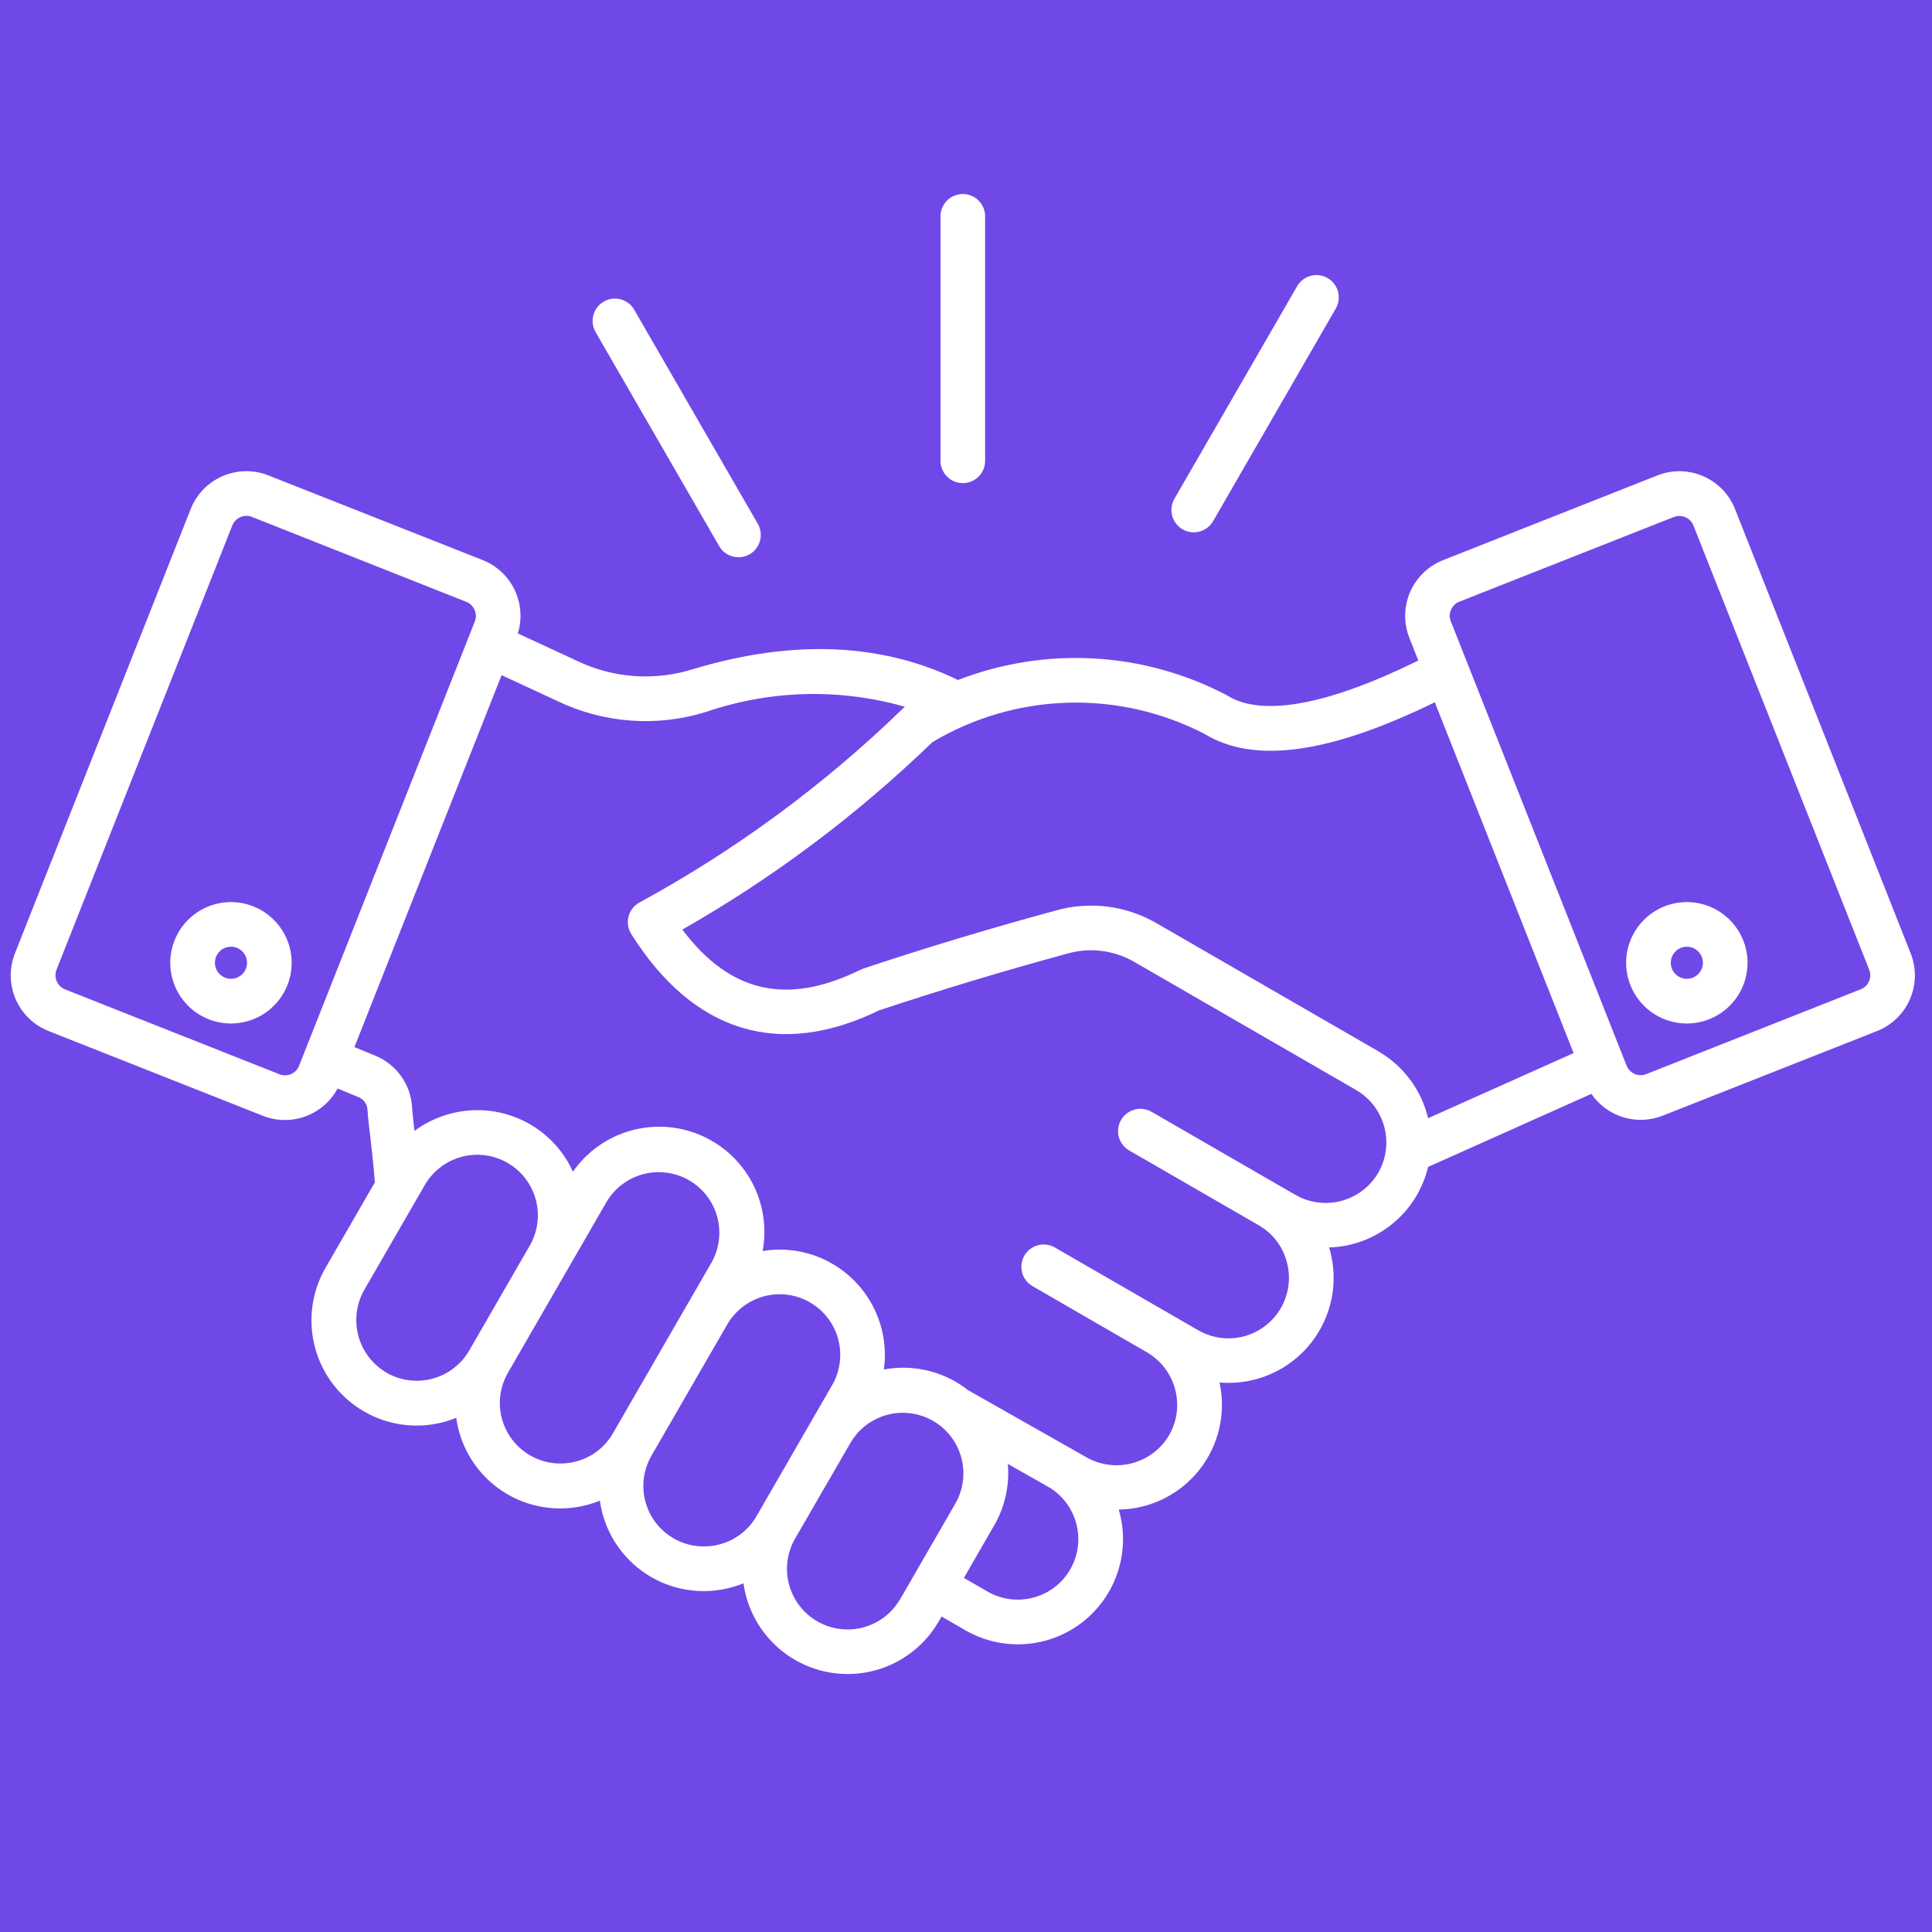 <svg xmlns="http://www.w3.org/2000/svg" xmlns:xlink="http://www.w3.org/1999/xlink" width="500" zoomAndPan="magnify" viewBox="0 0 375 375" height="500" preserveAspectRatio="xMidYMid meet" version="1.0"><defs><clipPath id="eceb960e1e"><path d="M 2 37.5 L 372 37.5 L 372 325 L 2 325 Z M 2 37.5 " clip-rule="nonzero"/></clipPath></defs><rect x="-37.5" width="450" fill="#ffffff" y="-37.5" height="450" fill-opacity="1"/><rect x="-37.5" width="450" fill="#7048e8" y="-37.5" height="450" fill-opacity="1"/><g clip-path="url(#eceb960e1e)"><path fill="#ffffff" d="M 227.949 96.82 L 251.805 55.5 C 251.949 55.258 252.117 55.031 252.305 54.824 C 252.492 54.613 252.699 54.426 252.926 54.258 C 253.152 54.086 253.391 53.941 253.645 53.82 C 253.898 53.699 254.16 53.602 254.434 53.531 C 254.707 53.461 254.984 53.418 255.266 53.398 C 255.547 53.383 255.824 53.395 256.105 53.434 C 256.383 53.469 256.656 53.535 256.922 53.625 C 257.188 53.715 257.445 53.832 257.688 53.973 C 257.934 54.113 258.16 54.277 258.371 54.461 C 258.586 54.648 258.777 54.852 258.949 55.074 C 259.121 55.297 259.27 55.535 259.395 55.785 C 259.523 56.039 259.621 56.301 259.699 56.57 C 259.773 56.844 259.82 57.117 259.844 57.398 C 259.863 57.68 259.855 57.961 259.824 58.238 C 259.789 58.52 259.73 58.793 259.645 59.062 C 259.555 59.328 259.445 59.586 259.309 59.832 L 235.465 101.152 C 235.324 101.398 235.156 101.629 234.969 101.844 C 234.781 102.059 234.574 102.25 234.352 102.426 C 234.125 102.598 233.883 102.75 233.629 102.875 C 233.371 103 233.109 103.102 232.832 103.176 C 232.559 103.25 232.277 103.293 231.992 103.312 C 231.711 103.332 231.426 103.324 231.145 103.285 C 230.863 103.25 230.586 103.184 230.316 103.094 C 230.047 103.004 229.789 102.887 229.539 102.742 C 229.293 102.602 229.062 102.438 228.848 102.25 C 228.637 102.062 228.441 101.855 228.27 101.629 C 228.094 101.402 227.945 101.16 227.82 100.906 C 227.691 100.652 227.594 100.387 227.52 100.109 C 227.445 99.836 227.398 99.555 227.379 99.273 C 227.359 98.988 227.371 98.703 227.406 98.422 C 227.445 98.141 227.508 97.863 227.598 97.594 C 227.691 97.324 227.809 97.066 227.949 96.82 Z M 115.746 64.676 C 115.582 64.43 115.445 64.172 115.336 63.895 C 115.227 63.621 115.148 63.34 115.094 63.051 C 115.043 62.758 115.02 62.465 115.027 62.172 C 115.039 61.875 115.074 61.582 115.145 61.297 C 115.211 61.008 115.305 60.73 115.43 60.465 C 115.555 60.195 115.707 59.941 115.883 59.707 C 116.059 59.469 116.254 59.25 116.477 59.055 C 116.695 58.859 116.934 58.688 117.191 58.539 C 117.445 58.391 117.715 58.27 117.992 58.176 C 118.273 58.082 118.562 58.02 118.855 57.984 C 119.148 57.949 119.441 57.945 119.734 57.973 C 120.031 57.996 120.316 58.051 120.602 58.137 C 120.883 58.223 121.156 58.336 121.414 58.473 C 121.676 58.613 121.918 58.781 122.145 58.969 C 122.371 59.16 122.574 59.371 122.758 59.602 C 122.941 59.832 123.102 60.082 123.23 60.344 L 147.086 101.664 C 147.23 101.91 147.348 102.168 147.438 102.438 C 147.527 102.707 147.594 102.984 147.629 103.266 C 147.668 103.547 147.676 103.828 147.66 104.113 C 147.641 104.398 147.594 104.676 147.52 104.949 C 147.449 105.227 147.348 105.492 147.223 105.746 C 147.098 106 146.945 106.242 146.773 106.465 C 146.602 106.691 146.406 106.898 146.195 107.086 C 145.98 107.273 145.75 107.438 145.504 107.582 C 145.258 107.723 145 107.84 144.73 107.93 C 144.461 108.023 144.188 108.086 143.906 108.125 C 143.621 108.16 143.34 108.172 143.055 108.152 C 142.773 108.133 142.492 108.086 142.219 108.016 C 141.945 107.941 141.68 107.84 141.426 107.715 C 141.168 107.59 140.93 107.441 140.703 107.266 C 140.477 107.094 140.27 106.902 140.082 106.688 C 139.895 106.473 139.73 106.242 139.59 105.996 L 115.73 64.676 Z M 182.551 89.57 L 182.551 41.855 C 182.559 41.578 182.594 41.305 182.656 41.031 C 182.719 40.758 182.805 40.496 182.918 40.242 C 183.031 39.984 183.168 39.742 183.328 39.516 C 183.484 39.285 183.664 39.074 183.867 38.879 C 184.066 38.688 184.281 38.512 184.516 38.359 C 184.75 38.207 184.996 38.078 185.254 37.977 C 185.512 37.871 185.781 37.793 186.055 37.738 C 186.328 37.684 186.602 37.656 186.883 37.656 C 187.16 37.656 187.438 37.684 187.711 37.738 C 187.984 37.793 188.25 37.871 188.508 37.977 C 188.766 38.078 189.012 38.207 189.246 38.359 C 189.48 38.512 189.699 38.688 189.898 38.879 C 190.098 39.074 190.277 39.285 190.438 39.516 C 190.598 39.742 190.734 39.984 190.844 40.242 C 190.957 40.496 191.047 40.758 191.105 41.031 C 191.168 41.305 191.203 41.578 191.211 41.855 L 191.211 89.57 C 191.203 89.852 191.168 90.125 191.105 90.398 C 191.047 90.668 190.957 90.934 190.844 91.188 C 190.734 91.441 190.598 91.684 190.438 91.914 C 190.277 92.145 190.098 92.355 189.898 92.547 C 189.699 92.742 189.48 92.914 189.246 93.066 C 189.012 93.219 188.766 93.348 188.508 93.453 C 188.25 93.559 187.984 93.637 187.711 93.691 C 187.438 93.742 187.16 93.77 186.883 93.77 C 186.602 93.77 186.328 93.742 186.055 93.691 C 185.781 93.637 185.512 93.559 185.254 93.453 C 184.996 93.348 184.75 93.219 184.516 93.066 C 184.281 92.914 184.066 92.742 183.867 92.547 C 183.664 92.355 183.484 92.145 183.328 91.914 C 183.168 91.684 183.031 91.441 182.918 91.188 C 182.805 90.934 182.719 90.668 182.656 90.398 C 182.594 90.125 182.559 89.852 182.551 89.57 Z M 327.414 189.988 C 327 189.988 326.605 189.91 326.223 189.754 C 325.84 189.594 325.504 189.367 325.211 189.078 C 324.918 188.785 324.695 188.445 324.535 188.066 C 324.379 187.684 324.297 187.285 324.297 186.871 C 324.297 186.461 324.379 186.062 324.535 185.68 C 324.695 185.297 324.918 184.961 325.211 184.668 C 325.504 184.375 325.84 184.152 326.223 183.992 C 326.605 183.836 327 183.754 327.414 183.754 C 327.828 183.754 328.227 183.836 328.609 183.992 C 328.988 184.152 329.328 184.375 329.617 184.668 C 329.91 184.961 330.137 185.297 330.293 185.68 C 330.453 186.062 330.531 186.461 330.531 186.871 C 330.531 187.285 330.453 187.684 330.293 188.066 C 330.137 188.445 329.91 188.781 329.617 189.074 C 329.324 189.367 328.988 189.594 328.605 189.75 C 328.227 189.91 327.828 189.988 327.414 189.988 Z M 327.414 175.094 C 326.641 175.094 325.875 175.172 325.117 175.32 C 324.359 175.473 323.621 175.695 322.906 175.992 C 322.191 176.289 321.512 176.652 320.867 177.082 C 320.227 177.512 319.629 178 319.082 178.547 C 318.535 179.094 318.047 179.688 317.617 180.332 C 317.188 180.977 316.824 181.652 316.531 182.367 C 316.234 183.082 316.012 183.82 315.859 184.578 C 315.707 185.34 315.633 186.105 315.633 186.879 C 315.633 187.652 315.707 188.418 315.859 189.176 C 316.012 189.934 316.234 190.672 316.531 191.387 C 316.828 192.102 317.191 192.781 317.621 193.422 C 318.051 194.066 318.539 194.66 319.086 195.207 C 319.633 195.758 320.227 196.246 320.871 196.676 C 321.516 197.105 322.195 197.465 322.91 197.762 C 323.625 198.059 324.359 198.281 325.117 198.434 C 325.879 198.582 326.645 198.66 327.418 198.66 C 328.191 198.656 328.957 198.582 329.715 198.43 C 330.477 198.281 331.211 198.055 331.926 197.762 C 332.641 197.465 333.32 197.102 333.965 196.672 C 334.605 196.242 335.203 195.754 335.75 195.203 C 336.297 194.656 336.785 194.062 337.215 193.418 C 337.645 192.777 338.004 192.098 338.301 191.383 C 338.598 190.668 338.82 189.93 338.973 189.172 C 339.121 188.414 339.195 187.645 339.195 186.871 C 339.195 186.098 339.121 185.332 338.969 184.574 C 338.816 183.816 338.594 183.082 338.297 182.367 C 338 181.652 337.637 180.973 337.207 180.332 C 336.777 179.688 336.289 179.094 335.742 178.547 C 335.195 178 334.602 177.512 333.957 177.082 C 333.312 176.652 332.637 176.289 331.922 175.992 C 331.207 175.699 330.473 175.473 329.711 175.324 C 328.953 175.172 328.188 175.094 327.414 175.094 Z M 44.828 189.988 C 44.418 189.988 44.02 189.91 43.637 189.75 C 43.254 189.594 42.918 189.367 42.629 189.074 C 42.336 188.781 42.109 188.445 41.953 188.062 C 41.797 187.68 41.715 187.281 41.715 186.871 C 41.719 186.457 41.797 186.059 41.953 185.676 C 42.113 185.297 42.34 184.957 42.633 184.668 C 42.922 184.375 43.262 184.148 43.641 183.992 C 44.023 183.836 44.422 183.754 44.836 183.754 C 45.25 183.754 45.645 183.836 46.027 183.992 C 46.41 184.152 46.746 184.375 47.039 184.668 C 47.332 184.961 47.555 185.297 47.715 185.68 C 47.871 186.062 47.949 186.461 47.949 186.871 C 47.949 187.285 47.871 187.684 47.711 188.066 C 47.555 188.449 47.328 188.785 47.035 189.078 C 46.742 189.371 46.406 189.594 46.023 189.754 C 45.641 189.91 45.242 189.988 44.828 189.988 Z M 44.828 175.094 C 44.055 175.094 43.289 175.172 42.531 175.32 C 41.773 175.473 41.035 175.695 40.32 175.992 C 39.605 176.289 38.926 176.652 38.285 177.082 C 37.641 177.512 37.047 178 36.5 178.547 C 35.949 179.094 35.461 179.688 35.031 180.332 C 34.602 180.977 34.238 181.652 33.945 182.367 C 33.648 183.082 33.426 183.82 33.273 184.578 C 33.125 185.34 33.047 186.105 33.047 186.879 C 33.047 187.652 33.125 188.418 33.273 189.176 C 33.426 189.934 33.648 190.672 33.945 191.387 C 34.242 192.102 34.605 192.781 35.035 193.422 C 35.465 194.066 35.953 194.66 36.5 195.207 C 37.047 195.758 37.641 196.246 38.285 196.676 C 38.93 197.105 39.609 197.465 40.324 197.762 C 41.039 198.059 41.773 198.281 42.535 198.434 C 43.293 198.582 44.059 198.66 44.832 198.66 C 45.605 198.656 46.371 198.582 47.133 198.43 C 47.891 198.281 48.625 198.055 49.34 197.762 C 50.055 197.465 50.734 197.102 51.379 196.672 C 52.02 196.242 52.617 195.754 53.164 195.203 C 53.711 194.656 54.199 194.062 54.629 193.418 C 55.059 192.777 55.422 192.098 55.715 191.383 C 56.012 190.668 56.234 189.93 56.387 189.172 C 56.535 188.414 56.613 187.645 56.609 186.871 C 56.609 186.098 56.535 185.332 56.383 184.574 C 56.23 183.816 56.008 183.082 55.711 182.367 C 55.414 181.652 55.051 180.973 54.621 180.332 C 54.191 179.688 53.703 179.094 53.156 178.547 C 52.609 178 52.016 177.512 51.371 177.082 C 50.727 176.652 50.051 176.289 49.336 175.996 C 48.621 175.699 47.887 175.473 47.125 175.324 C 46.367 175.172 45.602 175.094 44.828 175.094 Z M 362.773 190.477 C 363.098 189.734 363.109 188.984 362.812 188.23 L 328.691 101.992 C 328.547 101.633 328.34 101.312 328.066 101.035 C 327.797 100.758 327.48 100.543 327.125 100.387 C 326.77 100.234 326.395 100.156 326.008 100.148 C 325.617 100.141 325.242 100.211 324.883 100.352 L 283.258 116.785 C 282.504 117.086 281.969 117.605 281.652 118.355 C 281.316 119.098 281.301 119.848 281.605 120.605 L 315.723 206.844 C 315.867 207.203 316.074 207.523 316.348 207.805 C 316.621 208.082 316.934 208.301 317.293 208.453 C 317.648 208.605 318.023 208.688 318.41 208.691 C 318.801 208.699 319.176 208.629 319.539 208.484 L 361.164 192.023 C 361.914 191.723 362.453 191.199 362.773 190.453 Z M 267.547 204.059 L 224.742 179.348 C 223.258 178.465 221.699 177.738 220.066 177.172 C 218.434 176.605 216.758 176.211 215.043 175.988 C 213.328 175.766 211.609 175.719 209.887 175.852 C 208.164 175.98 206.469 176.285 204.809 176.762 C 192.16 180.203 179.645 183.977 167.625 187.98 C 167.438 188.043 167.254 188.117 167.078 188.203 C 152.844 195.227 141.73 192.773 132.441 180.434 C 150.148 170.34 166.324 158.207 180.98 144.047 C 182.957 142.863 185.004 141.816 187.113 140.895 C 189.227 139.977 191.387 139.191 193.602 138.547 C 195.812 137.902 198.055 137.398 200.332 137.039 C 202.605 136.68 204.895 136.465 207.199 136.398 C 209.5 136.328 211.797 136.406 214.09 136.629 C 216.383 136.852 218.652 137.223 220.898 137.734 C 223.145 138.246 225.352 138.898 227.512 139.691 C 229.676 140.48 231.781 141.406 233.828 142.469 C 243.438 148.32 258.055 146.301 278.496 136.309 L 305.438 204.406 L 277.191 217.043 C 276.871 215.691 276.418 214.387 275.832 213.125 C 275.246 211.863 274.539 210.676 273.707 209.562 C 272.879 208.449 271.945 207.43 270.906 206.504 C 269.871 205.578 268.75 204.77 267.547 204.074 Z M 267.516 227.633 C 267.902 226.965 268.219 226.266 268.465 225.535 C 268.711 224.805 268.887 224.055 268.988 223.289 C 269.086 222.523 269.113 221.758 269.062 220.988 C 269.012 220.215 268.887 219.457 268.688 218.715 C 268.488 217.969 268.219 217.25 267.875 216.555 C 267.535 215.863 267.129 215.211 266.66 214.598 C 266.191 213.984 265.668 213.426 265.086 212.914 C 264.508 212.406 263.883 211.957 263.219 211.57 L 220.418 186.852 C 219.426 186.254 218.387 185.766 217.293 185.383 C 216.199 185 215.082 184.734 213.934 184.586 C 212.785 184.438 211.637 184.406 210.48 184.496 C 209.328 184.586 208.195 184.793 207.086 185.117 C 194.684 188.492 182.445 192.188 170.633 196.109 C 151.23 205.555 134.59 200.43 122.523 181.293 C 122.363 181.043 122.234 180.777 122.133 180.5 C 122.027 180.227 121.953 179.941 121.91 179.648 C 121.863 179.355 121.848 179.062 121.863 178.77 C 121.879 178.473 121.922 178.184 121.996 177.898 C 122.07 177.613 122.172 177.336 122.301 177.07 C 122.434 176.805 122.59 176.559 122.77 176.324 C 122.949 176.09 123.152 175.879 123.379 175.688 C 123.602 175.496 123.844 175.328 124.102 175.184 C 142.879 164.949 159.938 152.383 175.285 137.496 C 175.402 137.387 175.52 137.285 175.645 137.188 C 172.5 136.285 169.309 135.629 166.062 135.219 C 162.82 134.805 159.562 134.641 156.293 134.723 C 153.027 134.805 149.781 135.137 146.562 135.715 C 143.344 136.293 140.191 137.109 137.098 138.168 C 134.738 138.906 132.328 139.414 129.875 139.703 C 127.418 139.988 124.961 140.043 122.492 139.867 C 120.027 139.691 117.602 139.285 115.211 138.656 C 112.82 138.027 110.512 137.18 108.281 136.113 L 97.359 131.051 L 68.789 203.242 L 72.777 204.883 C 73.793 205.293 74.73 205.832 75.59 206.508 C 76.449 207.18 77.199 207.961 77.836 208.848 C 78.473 209.734 78.977 210.695 79.34 211.723 C 79.707 212.754 79.922 213.812 79.984 214.902 C 80.047 216.016 80.238 217.633 80.453 219.504 C 82.547 217.961 84.848 216.855 87.355 216.184 C 88.512 215.871 89.688 215.664 90.883 215.555 C 92.074 215.449 93.27 215.449 94.461 215.555 C 95.656 215.66 96.832 215.871 97.988 216.184 C 99.145 216.496 100.262 216.906 101.348 217.418 C 102.43 217.926 103.461 218.527 104.438 219.223 C 105.418 219.914 106.324 220.688 107.168 221.543 C 108.008 222.395 108.766 223.316 109.445 224.301 C 110.125 225.289 110.711 226.328 111.203 227.422 C 111.867 226.473 112.605 225.586 113.418 224.762 C 114.234 223.938 115.109 223.188 116.051 222.516 C 116.992 221.84 117.984 221.25 119.023 220.746 C 120.066 220.238 121.145 219.824 122.254 219.504 C 123.367 219.18 124.5 218.953 125.648 218.824 C 126.801 218.691 127.953 218.66 129.109 218.727 C 130.266 218.793 131.406 218.957 132.535 219.215 C 133.664 219.477 134.762 219.828 135.828 220.277 C 136.898 220.723 137.918 221.258 138.898 221.879 C 139.875 222.5 140.793 223.195 141.648 223.973 C 142.508 224.75 143.297 225.594 144.012 226.504 C 144.727 227.418 145.359 228.379 145.91 229.398 C 146.461 230.418 146.922 231.477 147.293 232.57 C 147.664 233.668 147.938 234.789 148.117 235.934 C 148.301 237.074 148.383 238.227 148.367 239.383 C 148.352 240.543 148.238 241.691 148.027 242.828 C 150.355 242.438 152.68 242.457 155.004 242.879 C 157.324 243.301 159.508 244.105 161.547 245.293 C 162.422 245.801 163.254 246.367 164.047 247 C 164.836 247.629 165.578 248.316 166.266 249.055 C 166.957 249.797 167.586 250.582 168.16 251.418 C 168.73 252.25 169.238 253.125 169.684 254.031 C 170.125 254.941 170.5 255.879 170.805 256.844 C 171.109 257.809 171.34 258.789 171.5 259.789 C 171.66 260.789 171.742 261.793 171.754 262.805 C 171.762 263.816 171.699 264.824 171.559 265.824 C 173.949 265.375 176.34 265.355 178.738 265.762 C 181.137 266.172 183.387 266.984 185.492 268.203 C 186.316 268.68 187.102 269.211 187.848 269.801 L 207.754 281.086 L 207.754 281.062 C 208 281.203 208.23 281.352 208.469 281.5 L 210.836 282.844 C 211.508 283.227 212.211 283.539 212.941 283.785 C 213.672 284.031 214.422 284.203 215.188 284.305 C 215.953 284.402 216.723 284.426 217.492 284.379 C 218.262 284.328 219.02 284.203 219.766 284.004 C 220.512 283.805 221.23 283.535 221.926 283.195 C 222.621 282.855 223.273 282.453 223.887 281.988 C 224.504 281.52 225.066 280.996 225.578 280.422 C 226.094 279.844 226.543 279.223 226.934 278.555 C 227.316 277.887 227.633 277.188 227.879 276.453 C 228.125 275.723 228.297 274.977 228.395 274.211 C 228.492 273.445 228.52 272.68 228.465 271.91 C 228.414 271.141 228.289 270.383 228.09 269.641 C 227.891 268.895 227.621 268.176 227.281 267.484 C 226.941 266.793 226.539 266.137 226.07 265.527 C 225.602 264.914 225.078 264.352 224.5 263.84 C 223.922 263.328 223.301 262.879 222.637 262.492 L 200.355 249.605 C 200.113 249.461 199.887 249.293 199.676 249.105 C 199.469 248.914 199.281 248.707 199.109 248.484 C 198.941 248.258 198.797 248.02 198.676 247.766 C 198.555 247.512 198.457 247.246 198.387 246.977 C 198.316 246.703 198.273 246.426 198.254 246.145 C 198.238 245.863 198.25 245.582 198.285 245.305 C 198.324 245.027 198.391 244.754 198.48 244.488 C 198.57 244.219 198.688 243.965 198.828 243.723 C 198.969 243.477 199.133 243.25 199.316 243.039 C 199.504 242.824 199.707 242.633 199.93 242.461 C 200.152 242.289 200.391 242.141 200.641 242.012 C 200.891 241.887 201.152 241.785 201.426 241.711 C 201.695 241.637 201.973 241.59 202.254 241.566 C 202.535 241.547 202.816 241.551 203.094 241.586 C 203.375 241.621 203.648 241.68 203.914 241.766 C 204.184 241.852 204.441 241.965 204.688 242.102 L 226.973 254.969 L 232.555 258.191 C 233.559 258.773 234.629 259.199 235.762 259.465 C 236.895 259.73 238.043 259.828 239.203 259.75 C 240.363 259.676 241.488 259.434 242.578 259.023 C 243.668 258.613 244.672 258.055 245.594 257.348 C 246.52 256.637 247.316 255.812 247.996 254.863 C 248.672 253.918 249.195 252.895 249.566 251.789 C 249.941 250.688 250.145 249.555 250.18 248.395 C 250.215 247.23 250.082 246.086 249.777 244.965 C 249.383 243.457 248.711 242.082 247.762 240.844 C 246.816 239.602 245.668 238.594 244.312 237.82 L 219.242 223.34 C 218.992 223.199 218.758 223.035 218.539 222.848 C 218.32 222.664 218.121 222.457 217.945 222.23 C 217.766 222.004 217.613 221.766 217.484 221.508 C 217.352 221.25 217.25 220.984 217.172 220.707 C 217.098 220.43 217.047 220.148 217.027 219.863 C 217.008 219.574 217.016 219.289 217.051 219.004 C 217.09 218.719 217.152 218.441 217.246 218.168 C 217.336 217.895 217.453 217.637 217.598 217.387 C 217.742 217.137 217.91 216.906 218.098 216.688 C 218.289 216.473 218.496 216.277 218.727 216.105 C 218.953 215.93 219.199 215.781 219.457 215.656 C 219.715 215.531 219.984 215.43 220.262 215.359 C 220.539 215.285 220.824 215.242 221.109 215.227 C 221.398 215.211 221.684 215.223 221.969 215.266 C 222.25 215.305 222.531 215.375 222.801 215.469 C 223.07 215.566 223.328 215.688 223.578 215.836 L 248.652 230.316 L 251.449 231.93 C 252.117 232.312 252.816 232.629 253.547 232.875 C 254.281 233.117 255.027 233.293 255.793 233.391 C 256.559 233.492 257.324 233.516 258.094 233.465 C 258.863 233.414 259.621 233.289 260.367 233.09 C 261.109 232.891 261.828 232.621 262.523 232.281 C 263.215 231.941 263.867 231.535 264.48 231.07 C 265.094 230.602 265.656 230.078 266.168 229.5 C 266.676 228.922 267.129 228.301 267.516 227.633 Z M 207.742 304.617 C 207.355 305.285 206.906 305.906 206.395 306.488 C 205.887 307.066 205.324 307.59 204.715 308.062 C 204.102 308.531 203.449 308.938 202.754 309.277 C 202.062 309.617 201.344 309.887 200.598 310.09 C 199.852 310.289 199.094 310.414 198.324 310.465 C 197.555 310.516 196.785 310.488 196.02 310.391 C 195.258 310.289 194.508 310.117 193.777 309.867 C 193.047 309.621 192.344 309.305 191.676 308.918 L 187.09 306.27 L 192.969 296.086 C 194.012 294.277 194.762 292.355 195.211 290.32 C 195.664 288.281 195.801 286.223 195.617 284.145 L 203.832 288.805 C 204.465 289.207 205.059 289.668 205.605 290.184 C 206.152 290.699 206.645 291.262 207.082 291.871 C 207.523 292.48 207.898 293.129 208.215 293.809 C 208.531 294.492 208.777 295.199 208.957 295.926 C 209.137 296.656 209.246 297.398 209.285 298.148 C 209.324 298.898 209.289 299.645 209.188 300.391 C 209.082 301.133 208.906 301.863 208.66 302.574 C 208.418 303.285 208.109 303.965 207.734 304.617 Z M 174.707 310.395 C 174.32 311.062 173.875 311.688 173.363 312.27 C 172.855 312.852 172.293 313.375 171.684 313.848 C 171.07 314.316 170.418 314.723 169.723 315.062 C 169.031 315.406 168.312 315.676 167.566 315.879 C 166.82 316.078 166.059 316.203 165.289 316.254 C 164.52 316.305 163.75 316.277 162.984 316.18 C 162.219 316.078 161.469 315.902 160.738 315.656 C 160.008 315.406 159.305 315.09 158.637 314.703 C 157.969 314.316 157.344 313.871 156.762 313.359 C 156.18 312.852 155.656 312.289 155.184 311.676 C 154.715 311.066 154.309 310.41 153.965 309.719 C 153.625 309.027 153.355 308.309 153.152 307.562 C 152.953 306.816 152.828 306.055 152.777 305.285 C 152.727 304.516 152.75 303.746 152.852 302.98 C 152.953 302.215 153.129 301.465 153.375 300.734 C 153.625 300.004 153.941 299.301 154.328 298.633 L 165.121 279.98 C 165.512 279.32 165.961 278.707 166.473 278.137 C 166.984 277.562 167.547 277.047 168.16 276.586 C 168.77 276.125 169.422 275.73 170.113 275.395 C 170.801 275.062 171.52 274.797 172.262 274.605 C 173 274.41 173.754 274.289 174.52 274.242 C 175.285 274.195 176.047 274.227 176.809 274.328 C 177.566 274.43 178.309 274.605 179.035 274.852 C 179.762 275.102 180.453 275.418 181.117 275.801 C 181.781 276.184 182.402 276.629 182.98 277.133 C 183.555 277.637 184.078 278.191 184.547 278.801 C 185.016 279.406 185.418 280.055 185.762 280.738 C 186.102 281.426 186.375 282.141 186.578 282.879 C 186.781 283.617 186.91 284.371 186.965 285.133 C 187.02 285.898 187 286.66 186.906 287.422 C 186.812 288.184 186.645 288.926 186.406 289.656 C 186.168 290.383 185.859 291.082 185.484 291.75 L 174.73 310.395 Z M 139.684 299.758 C 138.559 300.062 137.418 300.195 136.254 300.16 C 135.09 300.125 133.957 299.922 132.855 299.551 C 131.754 299.18 130.73 298.652 129.781 297.977 C 128.836 297.301 128.008 296.5 127.301 295.578 C 126.59 294.656 126.031 293.648 125.621 292.559 C 125.215 291.469 124.969 290.344 124.895 289.184 C 124.82 288.023 124.914 286.875 125.18 285.742 C 125.445 284.609 125.871 283.543 126.457 282.535 L 141.145 257.094 C 141.531 256.426 141.98 255.801 142.488 255.219 C 142.996 254.641 143.559 254.113 144.172 253.645 C 144.785 253.176 145.438 252.77 146.129 252.426 C 146.82 252.086 147.539 251.812 148.285 251.613 C 149.031 251.414 149.793 251.289 150.562 251.238 C 151.332 251.188 152.102 251.215 152.867 251.312 C 153.633 251.414 154.379 251.59 155.113 251.836 C 155.844 252.086 156.543 252.402 157.211 252.789 C 157.879 253.176 158.504 253.621 159.086 254.133 C 159.668 254.641 160.191 255.203 160.664 255.816 C 161.133 256.426 161.539 257.082 161.879 257.773 C 162.223 258.465 162.492 259.184 162.691 259.93 C 162.891 260.676 163.016 261.434 163.066 262.207 C 163.117 262.977 163.094 263.746 162.992 264.512 C 162.891 265.277 162.719 266.023 162.469 266.754 C 162.223 267.488 161.902 268.188 161.52 268.855 L 157.594 275.656 L 146.828 294.301 C 146.051 295.652 145.043 296.801 143.805 297.746 C 142.566 298.691 141.191 299.363 139.684 299.758 Z M 111.812 283.668 C 110.688 283.969 109.547 284.102 108.387 284.062 C 107.223 284.027 106.094 283.82 104.992 283.445 C 103.895 283.074 102.871 282.551 101.926 281.871 C 100.98 281.195 100.156 280.395 99.445 279.473 C 98.738 278.551 98.18 277.547 97.77 276.461 C 97.363 275.371 97.121 274.25 97.043 273.09 C 96.969 271.93 97.062 270.785 97.324 269.652 C 97.59 268.52 98.012 267.453 98.594 266.445 L 110.336 246.102 L 117.766 233.227 C 118.16 232.57 118.613 231.961 119.125 231.395 C 119.637 230.824 120.199 230.312 120.809 229.855 C 121.422 229.398 122.074 229.004 122.762 228.672 C 123.449 228.34 124.164 228.078 124.906 227.887 C 125.645 227.695 126.395 227.578 127.16 227.531 C 127.922 227.488 128.684 227.516 129.441 227.617 C 130.199 227.723 130.938 227.895 131.66 228.145 C 132.383 228.391 133.078 228.703 133.738 229.086 C 134.402 229.469 135.02 229.91 135.594 230.414 C 136.172 230.918 136.691 231.469 137.16 232.074 C 137.629 232.68 138.035 233.324 138.375 234.008 C 138.719 234.691 138.992 235.398 139.195 236.137 C 139.398 236.871 139.531 237.621 139.59 238.383 C 139.648 239.145 139.629 239.906 139.539 240.664 C 139.449 241.426 139.289 242.168 139.051 242.895 C 138.816 243.621 138.516 244.32 138.145 244.988 L 118.965 278.211 C 118.188 279.562 117.18 280.711 115.941 281.656 C 114.699 282.605 113.328 283.277 111.82 283.672 Z M 75.008 266.422 C 74.344 266.031 73.723 265.582 73.145 265.07 C 72.566 264.559 72.043 264 71.574 263.387 C 71.109 262.773 70.703 262.121 70.363 261.43 C 70.023 260.734 69.754 260.016 69.555 259.273 C 69.355 258.527 69.23 257.77 69.18 257 C 69.129 256.23 69.152 255.465 69.25 254.699 C 69.352 253.934 69.523 253.188 69.77 252.457 C 70.012 251.727 70.328 251.027 70.711 250.355 L 82.453 230.012 C 82.84 229.344 83.289 228.719 83.797 228.141 C 84.309 227.559 84.867 227.035 85.48 226.566 C 86.094 226.098 86.746 225.691 87.438 225.348 C 88.133 225.008 88.852 224.738 89.598 224.539 C 90.344 224.34 91.102 224.215 91.871 224.164 C 92.641 224.113 93.41 224.141 94.176 224.242 C 94.941 224.34 95.688 224.516 96.418 224.766 C 97.148 225.012 97.852 225.328 98.52 225.715 C 99.188 226.102 99.812 226.551 100.391 227.059 C 100.973 227.566 101.496 228.129 101.969 228.742 C 102.438 229.352 102.844 230.004 103.184 230.699 C 103.527 231.391 103.797 232.109 103.996 232.855 C 104.195 233.602 104.324 234.359 104.375 235.129 C 104.426 235.898 104.398 236.668 104.297 237.434 C 104.199 238.199 104.023 238.945 103.777 239.676 C 103.527 240.41 103.211 241.109 102.828 241.777 L 91.078 262.129 C 90.691 262.797 90.242 263.422 89.734 264 C 89.223 264.582 88.66 265.105 88.051 265.574 C 87.438 266.047 86.785 266.449 86.09 266.793 C 85.398 267.133 84.68 267.402 83.934 267.602 C 83.188 267.805 82.43 267.93 81.66 267.98 C 80.887 268.031 80.121 268.004 79.355 267.906 C 78.59 267.805 77.84 267.629 77.109 267.383 C 76.379 267.137 75.68 266.82 75.008 266.434 Z M 54.23 208.52 C 54.59 208.66 54.969 208.73 55.355 208.723 C 55.746 208.715 56.121 208.637 56.477 208.484 C 56.836 208.328 57.148 208.113 57.422 207.836 C 57.695 207.555 57.902 207.238 58.047 206.875 L 92.16 120.637 C 92.305 120.273 92.371 119.898 92.367 119.512 C 92.359 119.121 92.277 118.746 92.125 118.391 C 91.973 118.031 91.754 117.719 91.477 117.445 C 91.199 117.172 90.879 116.965 90.52 116.82 L 48.902 100.332 C 48.562 100.191 48.203 100.125 47.836 100.125 C 47.23 100.125 46.68 100.297 46.18 100.633 C 45.68 100.973 45.316 101.422 45.094 101.98 L 10.973 188.219 C 10.828 188.582 10.762 188.957 10.77 189.344 C 10.777 189.734 10.855 190.105 11.012 190.465 C 11.164 190.82 11.379 191.133 11.656 191.406 C 11.934 191.68 12.254 191.887 12.613 192.035 L 54.242 208.512 Z M 336.762 98.797 C 336.48 98.09 336.133 97.418 335.719 96.777 C 335.309 96.137 334.836 95.543 334.305 94.996 C 333.773 94.449 333.195 93.961 332.57 93.527 C 331.941 93.094 331.281 92.727 330.582 92.422 C 329.883 92.121 329.16 91.887 328.414 91.727 C 327.672 91.566 326.918 91.48 326.156 91.469 C 325.395 91.457 324.641 91.52 323.891 91.652 C 323.141 91.789 322.41 91.996 321.703 92.277 L 280.078 108.734 C 279.371 109.012 278.695 109.359 278.055 109.773 C 277.418 110.188 276.824 110.66 276.277 111.188 C 275.73 111.719 275.238 112.297 274.805 112.926 C 274.371 113.551 274.004 114.215 273.699 114.914 C 273.398 115.609 273.164 116.332 273.004 117.078 C 272.844 117.82 272.758 118.574 272.742 119.336 C 272.73 120.098 272.793 120.855 272.926 121.605 C 273.062 122.352 273.27 123.082 273.551 123.793 L 275.293 128.203 C 257.82 136.824 245.02 139.219 238.242 135.023 C 238.156 134.965 238.07 134.91 237.977 134.867 C 235.992 133.832 233.957 132.902 231.871 132.082 C 229.785 131.262 227.664 130.555 225.504 129.965 C 223.34 129.371 221.156 128.891 218.945 128.531 C 216.734 128.172 214.508 127.93 212.273 127.805 C 210.035 127.684 207.797 127.676 205.559 127.793 C 203.32 127.906 201.098 128.141 198.883 128.492 C 196.672 128.844 194.484 129.312 192.32 129.898 C 190.156 130.484 188.031 131.18 185.945 131.992 C 171.16 124.781 153.914 124.059 134.613 129.852 C 132.758 130.441 130.863 130.852 128.93 131.082 C 126.996 131.312 125.059 131.359 123.117 131.219 C 121.176 131.082 119.262 130.762 117.383 130.262 C 115.5 129.758 113.684 129.086 111.93 128.238 L 100.508 122.949 C 100.723 122.258 100.871 121.551 100.953 120.832 C 101.035 120.109 101.051 119.391 100.996 118.668 C 100.945 117.941 100.824 117.23 100.637 116.531 C 100.453 115.832 100.203 115.152 99.891 114.5 C 99.578 113.844 99.207 113.227 98.777 112.641 C 98.348 112.059 97.871 111.516 97.34 111.023 C 96.809 110.527 96.238 110.086 95.629 109.699 C 95.016 109.312 94.371 108.984 93.699 108.715 L 52.078 92.27 C 51.367 91.988 50.641 91.781 49.891 91.645 C 49.141 91.512 48.387 91.449 47.625 91.461 C 46.863 91.473 46.109 91.562 45.363 91.723 C 44.621 91.883 43.898 92.113 43.199 92.418 C 42.5 92.719 41.84 93.086 41.211 93.52 C 40.586 93.953 40.008 94.441 39.477 94.988 C 38.945 95.535 38.473 96.129 38.062 96.77 C 37.648 97.41 37.301 98.082 37.02 98.789 L 2.906 185.027 C 2.625 185.738 2.414 186.469 2.273 187.219 C 2.137 187.969 2.074 188.727 2.086 189.488 C 2.094 190.254 2.18 191.008 2.34 191.754 C 2.5 192.5 2.73 193.227 3.035 193.926 C 3.336 194.625 3.707 195.293 4.141 195.918 C 4.574 196.547 5.062 197.129 5.613 197.66 C 6.16 198.191 6.754 198.664 7.395 199.078 C 8.039 199.492 8.711 199.84 9.422 200.121 L 51.043 216.582 C 51.699 216.844 52.371 217.039 53.062 217.176 C 53.754 217.312 54.453 217.383 55.16 217.391 C 55.863 217.398 56.562 217.344 57.258 217.227 C 57.953 217.105 58.633 216.926 59.293 216.684 C 59.957 216.441 60.59 216.141 61.195 215.781 C 61.805 215.426 62.375 215.016 62.906 214.555 C 63.438 214.09 63.926 213.586 64.367 213.035 C 64.805 212.484 65.191 211.898 65.527 211.277 L 69.512 212.922 C 70.043 213.121 70.477 213.449 70.809 213.914 C 71.141 214.375 71.316 214.895 71.332 215.461 C 71.422 216.867 71.633 218.695 71.887 220.801 C 72.176 223.305 72.527 226.348 72.758 229.5 L 63.207 246.043 C 62.676 246.961 62.219 247.91 61.836 248.895 C 61.453 249.883 61.148 250.891 60.922 251.926 C 60.699 252.961 60.555 254.004 60.488 255.059 C 60.426 256.117 60.445 257.172 60.547 258.223 C 60.645 259.277 60.828 260.316 61.09 261.34 C 61.352 262.367 61.691 263.363 62.109 264.336 C 62.523 265.309 63.016 266.242 63.578 267.141 C 64.141 268.035 64.77 268.883 65.461 269.68 C 66.156 270.48 66.906 271.219 67.719 271.902 C 68.527 272.582 69.383 273.199 70.289 273.746 C 71.191 274.293 72.133 274.77 73.113 275.172 C 74.09 275.574 75.094 275.898 76.125 276.145 C 77.152 276.391 78.195 276.555 79.25 276.637 C 80.305 276.723 81.359 276.723 82.414 276.645 C 83.469 276.562 84.512 276.402 85.543 276.16 C 86.57 275.918 87.574 275.598 88.555 275.199 C 88.652 275.914 88.789 276.621 88.965 277.324 C 89.137 278.023 89.348 278.711 89.594 279.391 C 89.84 280.066 90.121 280.73 90.438 281.379 C 90.754 282.027 91.105 282.656 91.488 283.266 C 91.871 283.879 92.289 284.465 92.734 285.031 C 93.18 285.598 93.656 286.141 94.16 286.656 C 94.664 287.172 95.191 287.66 95.75 288.121 C 96.305 288.578 96.883 289.008 97.484 289.406 C 98.086 289.805 98.707 290.172 99.348 290.504 C 99.988 290.836 100.645 291.133 101.316 291.395 C 101.988 291.656 102.672 291.883 103.367 292.074 C 104.062 292.262 104.766 292.414 105.48 292.527 C 106.191 292.645 106.906 292.723 107.629 292.758 C 108.348 292.797 109.066 292.797 109.789 292.762 C 110.508 292.723 111.227 292.648 111.938 292.531 C 112.648 292.418 113.355 292.266 114.051 292.078 C 114.859 291.859 115.652 291.594 116.434 291.281 C 116.531 291.996 116.668 292.703 116.84 293.402 C 117.016 294.102 117.227 294.789 117.473 295.465 C 117.719 296.145 118.004 296.805 118.32 297.453 C 118.637 298.098 118.988 298.727 119.371 299.336 C 119.758 299.945 120.172 300.535 120.621 301.102 C 121.066 301.664 121.543 302.207 122.047 302.723 C 122.551 303.234 123.078 303.723 123.637 304.184 C 124.191 304.641 124.77 305.07 125.371 305.465 C 125.973 305.863 126.594 306.227 127.234 306.559 C 127.875 306.891 128.527 307.188 129.199 307.449 C 129.871 307.711 130.555 307.934 131.25 308.125 C 131.945 308.312 132.648 308.465 133.363 308.578 C 134.074 308.691 134.789 308.77 135.508 308.809 C 136.227 308.844 136.949 308.844 137.668 308.809 C 138.387 308.77 139.102 308.691 139.816 308.578 C 140.527 308.465 141.23 308.312 141.926 308.121 C 142.738 307.902 143.531 307.637 144.312 307.32 C 144.426 308.152 144.594 308.977 144.809 309.785 C 145.066 310.758 145.398 311.703 145.797 312.621 C 146.195 313.543 146.66 314.43 147.188 315.285 C 147.719 316.137 148.309 316.945 148.957 317.711 C 149.605 318.477 150.309 319.191 151.062 319.855 C 151.816 320.516 152.617 321.121 153.461 321.664 C 154.305 322.207 155.184 322.688 156.098 323.102 C 157.012 323.516 157.953 323.863 158.918 324.137 C 159.883 324.414 160.863 324.617 161.859 324.75 C 162.855 324.879 163.852 324.938 164.855 324.922 C 165.859 324.902 166.859 324.812 167.848 324.652 C 168.84 324.488 169.812 324.25 170.77 323.945 C 171.723 323.637 172.652 323.262 173.555 322.816 C 174.453 322.375 175.316 321.867 176.141 321.293 C 176.969 320.723 177.746 320.094 178.48 319.406 C 179.211 318.723 179.891 317.984 180.516 317.199 C 181.137 316.41 181.699 315.582 182.203 314.715 L 182.758 313.762 L 187.344 316.414 C 188.223 316.922 189.133 317.363 190.074 317.734 C 191.02 318.109 191.984 318.41 192.973 318.637 C 193.961 318.867 194.961 319.02 195.973 319.098 C 196.984 319.18 197.992 319.184 199.004 319.109 C 200.016 319.039 201.02 318.895 202.008 318.672 C 203 318.453 203.965 318.16 204.914 317.797 C 205.859 317.43 206.773 316.996 207.656 316.496 C 208.535 315.996 209.375 315.43 210.176 314.805 C 210.973 314.18 211.719 313.496 212.414 312.758 C 213.109 312.02 213.746 311.234 214.328 310.402 C 214.906 309.57 215.418 308.699 215.867 307.789 C 216.316 306.879 216.695 305.941 217.004 304.977 C 217.312 304.008 217.551 303.027 217.711 302.023 C 217.875 301.023 217.961 300.016 217.977 299.004 C 217.988 297.988 217.926 296.977 217.785 295.973 C 217.648 294.969 217.434 293.98 217.148 293.008 C 217.902 292.996 218.648 292.941 219.395 292.848 C 220.141 292.754 220.875 292.621 221.605 292.445 C 222.336 292.27 223.055 292.055 223.762 291.797 C 224.469 291.543 225.156 291.25 225.832 290.918 C 226.504 290.586 227.16 290.219 227.793 289.812 C 228.426 289.41 229.035 288.973 229.617 288.5 C 230.203 288.027 230.758 287.527 231.289 286.992 C 231.816 286.461 232.312 285.898 232.781 285.309 C 233.246 284.723 233.68 284.109 234.078 283.473 C 234.477 282.836 234.84 282.18 235.164 281.504 C 235.492 280.824 235.777 280.133 236.027 279.426 C 236.277 278.715 236.488 277.996 236.656 277.266 C 236.824 276.531 236.953 275.793 237.043 275.047 C 237.129 274.301 237.176 273.555 237.18 272.801 C 237.184 272.051 237.145 271.301 237.066 270.555 C 236.988 269.809 236.871 269.066 236.711 268.336 C 237.277 268.383 237.844 268.418 238.41 268.418 C 239.191 268.418 239.969 268.375 240.746 268.289 C 241.523 268.203 242.289 268.07 243.051 267.895 C 243.812 267.719 244.562 267.5 245.297 267.238 C 246.035 266.977 246.754 266.672 247.453 266.328 C 248.156 265.984 248.836 265.602 249.492 265.176 C 250.148 264.754 250.781 264.297 251.383 263.801 C 251.988 263.305 252.562 262.777 253.105 262.219 C 253.648 261.656 254.16 261.066 254.637 260.445 C 255.113 259.828 255.551 259.184 255.953 258.512 C 256.355 257.844 256.715 257.152 257.039 256.441 C 257.363 255.727 257.641 255 257.883 254.258 C 258.121 253.512 258.316 252.758 258.469 251.992 C 258.621 251.227 258.727 250.453 258.789 249.672 C 258.852 248.895 258.871 248.113 258.844 247.336 C 258.82 246.555 258.746 245.777 258.633 245.004 C 258.516 244.23 258.355 243.469 258.152 242.715 C 258.102 242.512 258.035 242.324 257.98 242.129 C 259.094 242.098 260.191 241.973 261.285 241.762 C 262.375 241.547 263.441 241.246 264.484 240.859 C 265.523 240.473 266.527 240 267.492 239.449 C 268.457 238.898 269.371 238.27 270.234 237.57 C 271.094 236.867 271.895 236.102 272.633 235.27 C 273.367 234.438 274.031 233.551 274.625 232.609 C 275.215 231.668 275.727 230.684 276.156 229.66 C 276.59 228.637 276.934 227.582 277.191 226.5 L 308.887 212.316 C 309.254 212.855 309.668 213.359 310.121 213.828 C 310.574 214.297 311.062 214.723 311.59 215.109 C 312.113 215.496 312.668 215.836 313.254 216.129 C 313.836 216.422 314.438 216.664 315.062 216.855 C 315.688 217.047 316.32 217.184 316.969 217.266 C 317.617 217.352 318.266 217.379 318.918 217.355 C 319.57 217.328 320.215 217.25 320.852 217.113 C 321.492 216.98 322.113 216.793 322.723 216.555 L 364.344 200.121 C 365.055 199.84 365.727 199.492 366.367 199.078 C 367.008 198.664 367.602 198.191 368.148 197.66 C 368.695 197.129 369.188 196.551 369.621 195.922 C 370.055 195.293 370.422 194.633 370.723 193.93 C 371.027 193.23 371.258 192.508 371.418 191.762 C 371.578 191.02 371.664 190.266 371.676 189.5 C 371.688 188.738 371.625 187.984 371.484 187.234 C 371.348 186.484 371.141 185.754 370.859 185.047 Z M 336.762 98.797 " fill-opacity="1" fill-rule="evenodd"/></g></svg>